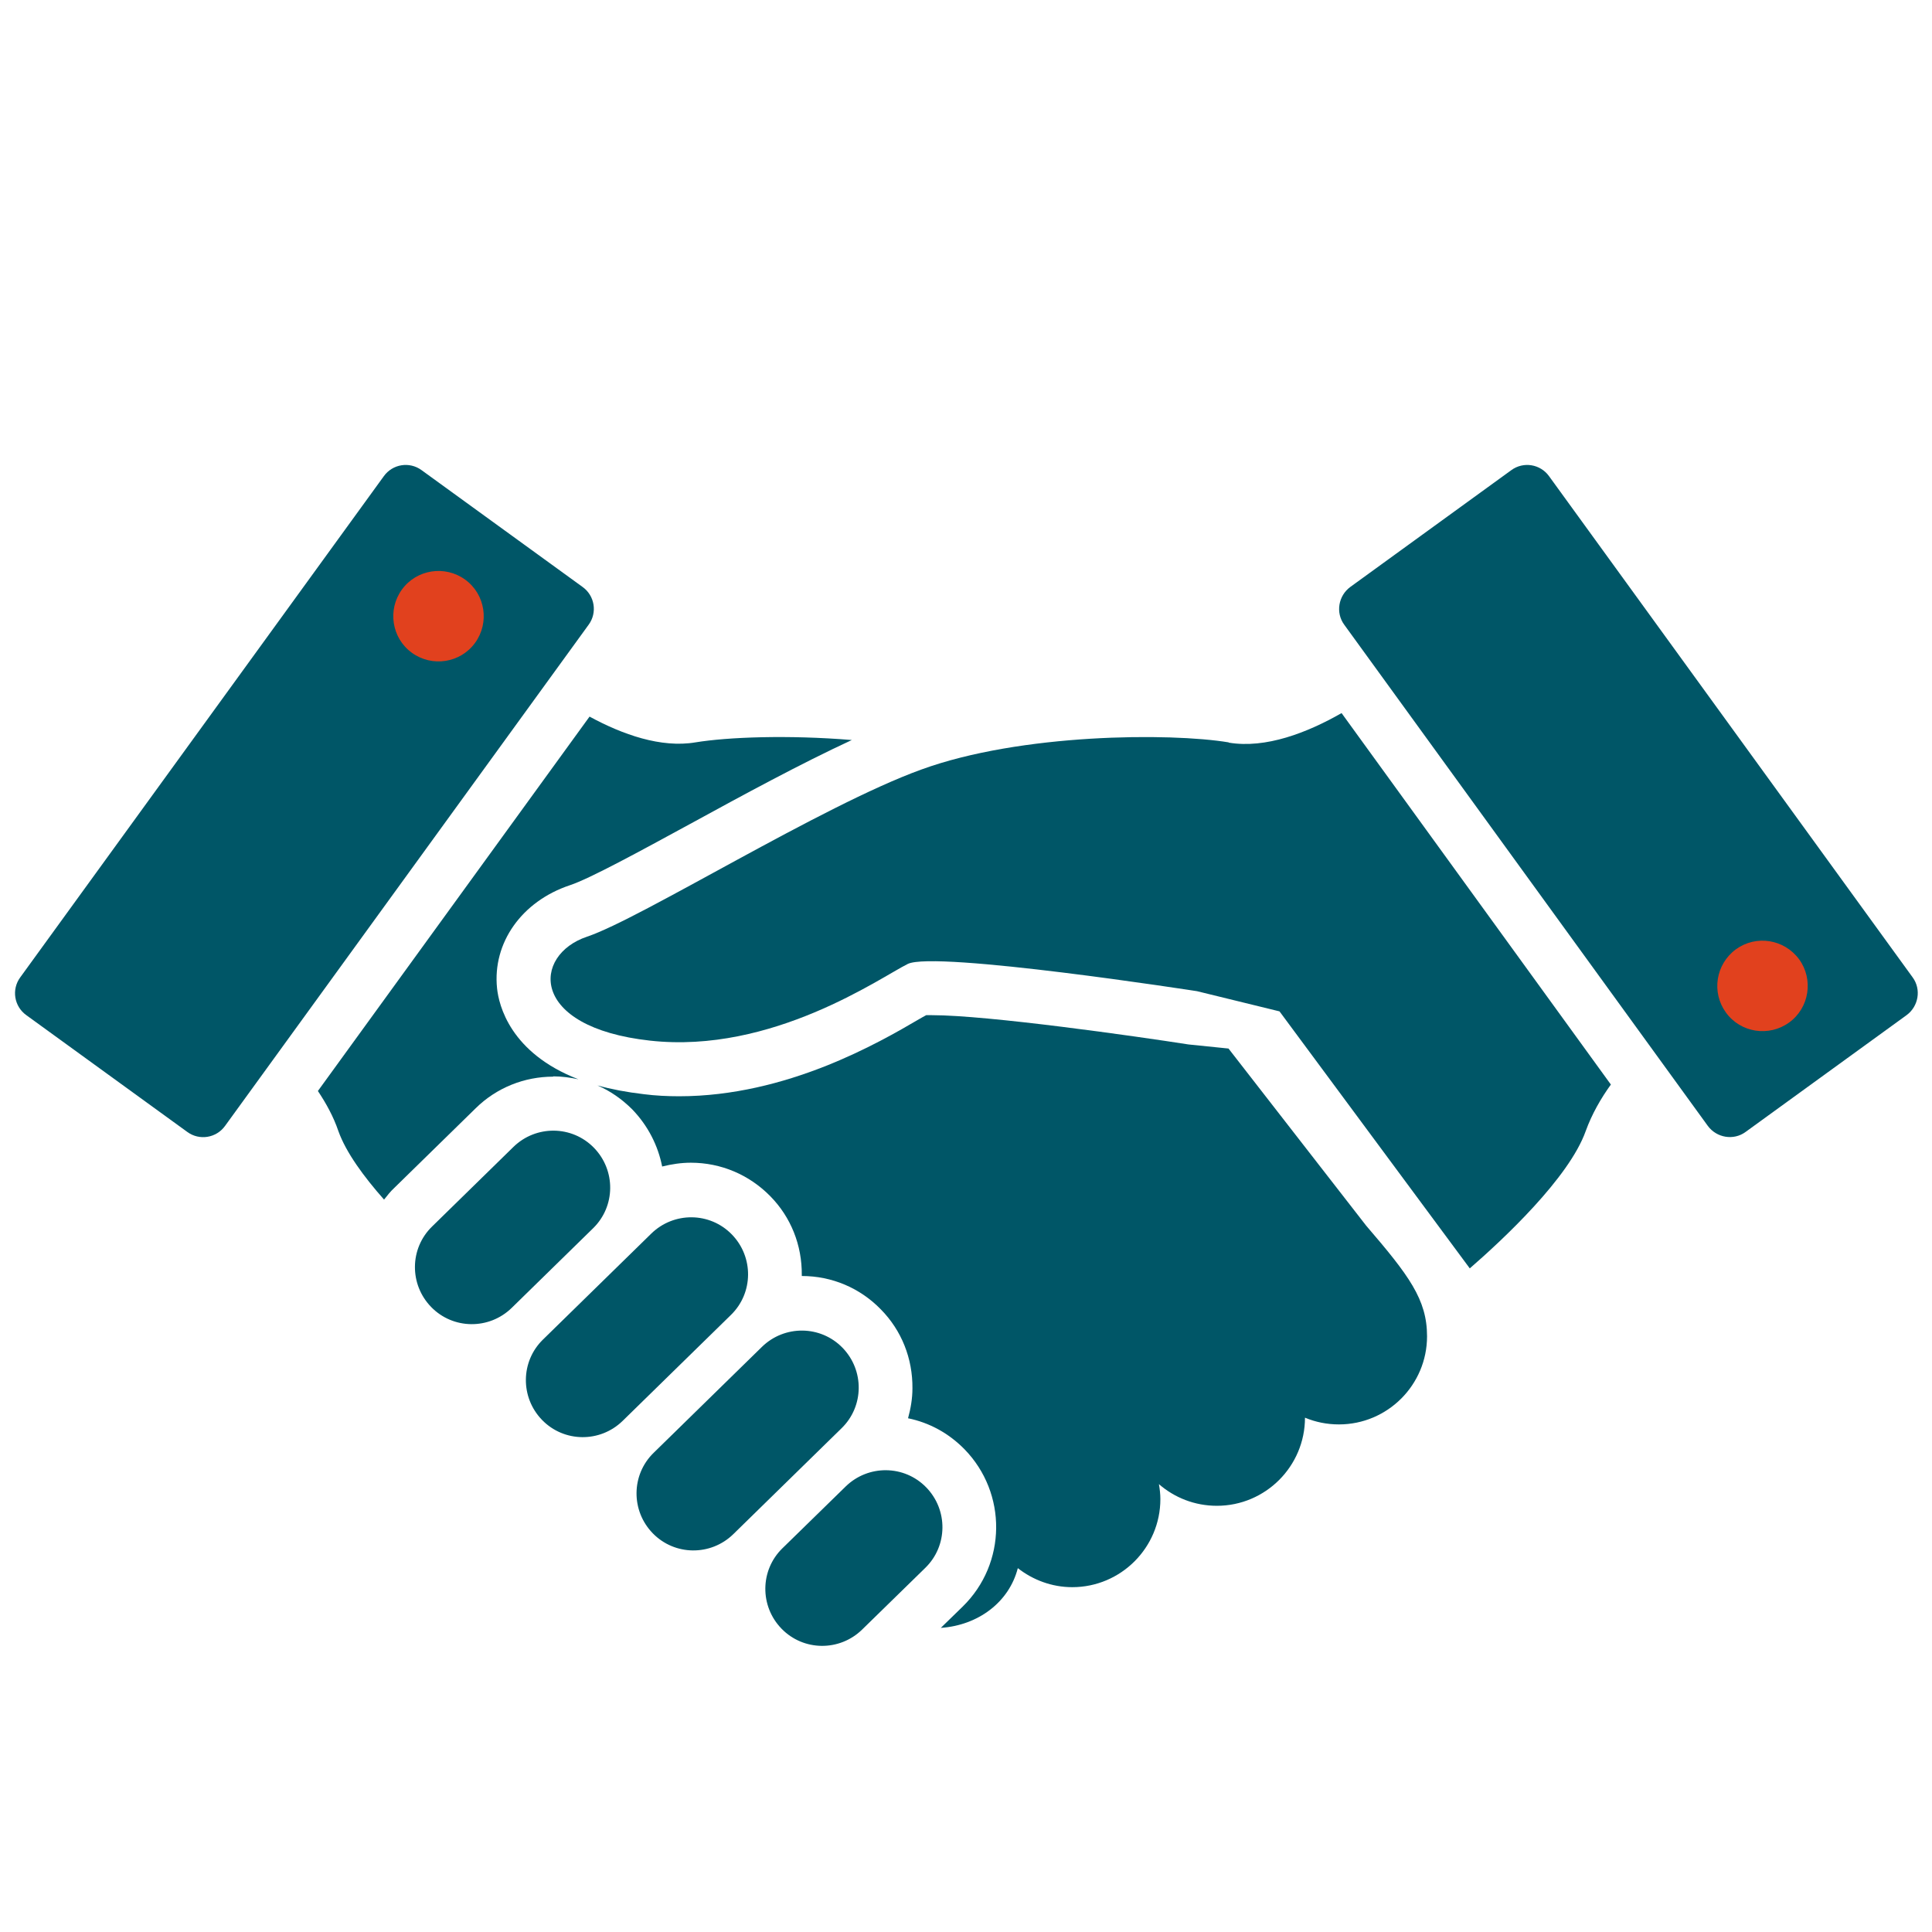 <?xml version="1.0" encoding="UTF-8"?>
<svg xmlns="http://www.w3.org/2000/svg" width="66" height="66" version="1.1" viewBox="0 0 66 66">
  <!-- Generator: Adobe Illustrator 28.6.0, SVG Export Plug-In . SVG Version: 1.2.0 Build 709)  -->
  <g>
    <g id="main">
      <g>
        <g>
          <path d="M41.97,25.36c-1.99-.33-7.1-.31-10.5.93-3.4,1.23-9.57,5.09-11.42,5.71-1.85.62-2.01,3.09,2.16,3.55,4.17.46,7.87-2.16,8.8-2.62.93-.46,9.88.93,9.88.93l2.82.69,6.5,8.78c1.14-.99,3.39-3.09,3.96-4.69.21-.58.52-1.12.86-1.59l-9.2-12.69c-1.17.67-2.59,1.22-3.85,1.01Z" fill="#005667"/>
          <path d="M41.97,35.82l-1.37-.14c-1.79-.28-6.86-1-8.76-1-.08,0-.15,0-.2,0-.08.04-.16.09-.25.14-1.35.79-4.51,2.63-8.19,2.63-.4,0-.81-.02-1.2-.07-.6-.07-1.12-.17-1.59-.3.44.19.84.47,1.19.82.54.56.88,1.24,1.02,1.95.32-.08.65-.13.98-.13,1.03,0,1.99.41,2.71,1.14.71.72,1.09,1.68,1.08,2.7,0,.01,0,.02,0,.03,1.03,0,1.99.41,2.7,1.14.71.72,1.09,1.68,1.08,2.7,0,.35-.06.69-.15,1.02.73.15,1.39.51,1.93,1.06,1.46,1.5,1.44,3.9-.06,5.37l-.75.73h.01c1.26-.09,2.32-.87,2.62-2.04.51.4,1.16.65,1.86.65,1.66,0,3.01-1.35,3.01-3.01,0-.17-.02-.34-.05-.51.53.46,1.22.74,1.98.74,1.66,0,3.01-1.35,3.01-3.01.36.15.75.23,1.16.23,1.66,0,3.01-1.35,3.01-3.01,0-1.26-.62-2.08-2.08-3.78l-4.71-6.06Z" fill="#005667"/>
          <path d="M20.29,39.21c-.75-.77-1.98-.78-2.75-.03l-2.78,2.72c-.77.75-.78,1.98-.03,2.75.75.77,1.98.78,2.75.03l2.78-2.72c.77-.75.78-1.98.03-2.75Z" fill="#005667"/>
          <path d="M25,42.17c-.75-.77-1.98-.78-2.75-.03l-3.7,3.62c-.77.75-.78,1.98-.03,2.75.75.77,1.98.78,2.75.03l3.7-3.62c.77-.75.78-1.98.03-2.75Z" fill="#005667"/>
          <path d="M28.78,46.04c-.75-.77-1.98-.78-2.75-.03l-3.7,3.62c-.77.75-.78,1.98-.03,2.75.75.77,1.98.78,2.75.03l3.7-3.62c.77-.75.78-1.98.03-2.75Z" fill="#005667"/>
          <path d="M31.64,50.81c-.75-.77-1.98-.78-2.75-.03l-2.16,2.11c-.77.75-.78,1.98-.03,2.75.75.77,1.98.78,2.75.03l2.16-2.11c.77-.75.78-1.98.03-2.75Z" fill="#005667"/>
          <path d="M65.34,33.39l-12.42-17.12c-.3-.42-.88-.51-1.29-.21l-5.5,3.99c-.41.3-.51.88-.21,1.29l12.42,17.12c.3.41.88.51,1.29.21l5.5-3.99c.41-.3.51-.88.21-1.29Z" fill="#005667"/>
          <path d="M18.9,36.77c.29,0,.58.04.86.1-2.33-.9-2.72-2.53-2.78-3.11-.16-1.55.84-2.97,2.49-3.52.67-.22,2.41-1.17,4.1-2.09,1.81-.99,3.8-2.07,5.53-2.87-2.19-.18-4.24-.1-5.34.08-1.18.2-2.5-.27-3.62-.88l-9.28,12.79c.28.42.53.87.7,1.37.26.73.87,1.56,1.56,2.34.11-.14.22-.28.35-.4l2.78-2.72c.71-.7,1.66-1.08,2.65-1.08Z" fill="#005667"/>
          <path d="M19.9,20.05l-5.5-3.99c-.41-.3-.99-.21-1.29.21L.69,33.39c-.3.41-.21.99.21,1.29l5.5,3.99c.41.3.99.21,1.29-.21l12.42-17.12c.3-.41.21-.99-.21-1.29Z" fill="#005667"/>
        </g>
        <path d="M61.12,34.93c-.69.5-1.66.35-2.16-.34-.5-.69-.35-1.65.34-2.16.69-.5,1.65-.35,2.16.34.5.69.35,1.66-.34,2.16Z" fill="#e1411e"/>
        <path d="M16.23,21.96c-.5.69-1.47.84-2.16.34-.69-.5-.84-1.47-.34-2.16.5-.69,1.47-.84,2.16-.34.69.5.84,1.47.34,2.16Z" fill="#e1411e"/>
      </g>
    </g>
  </g>
</svg>